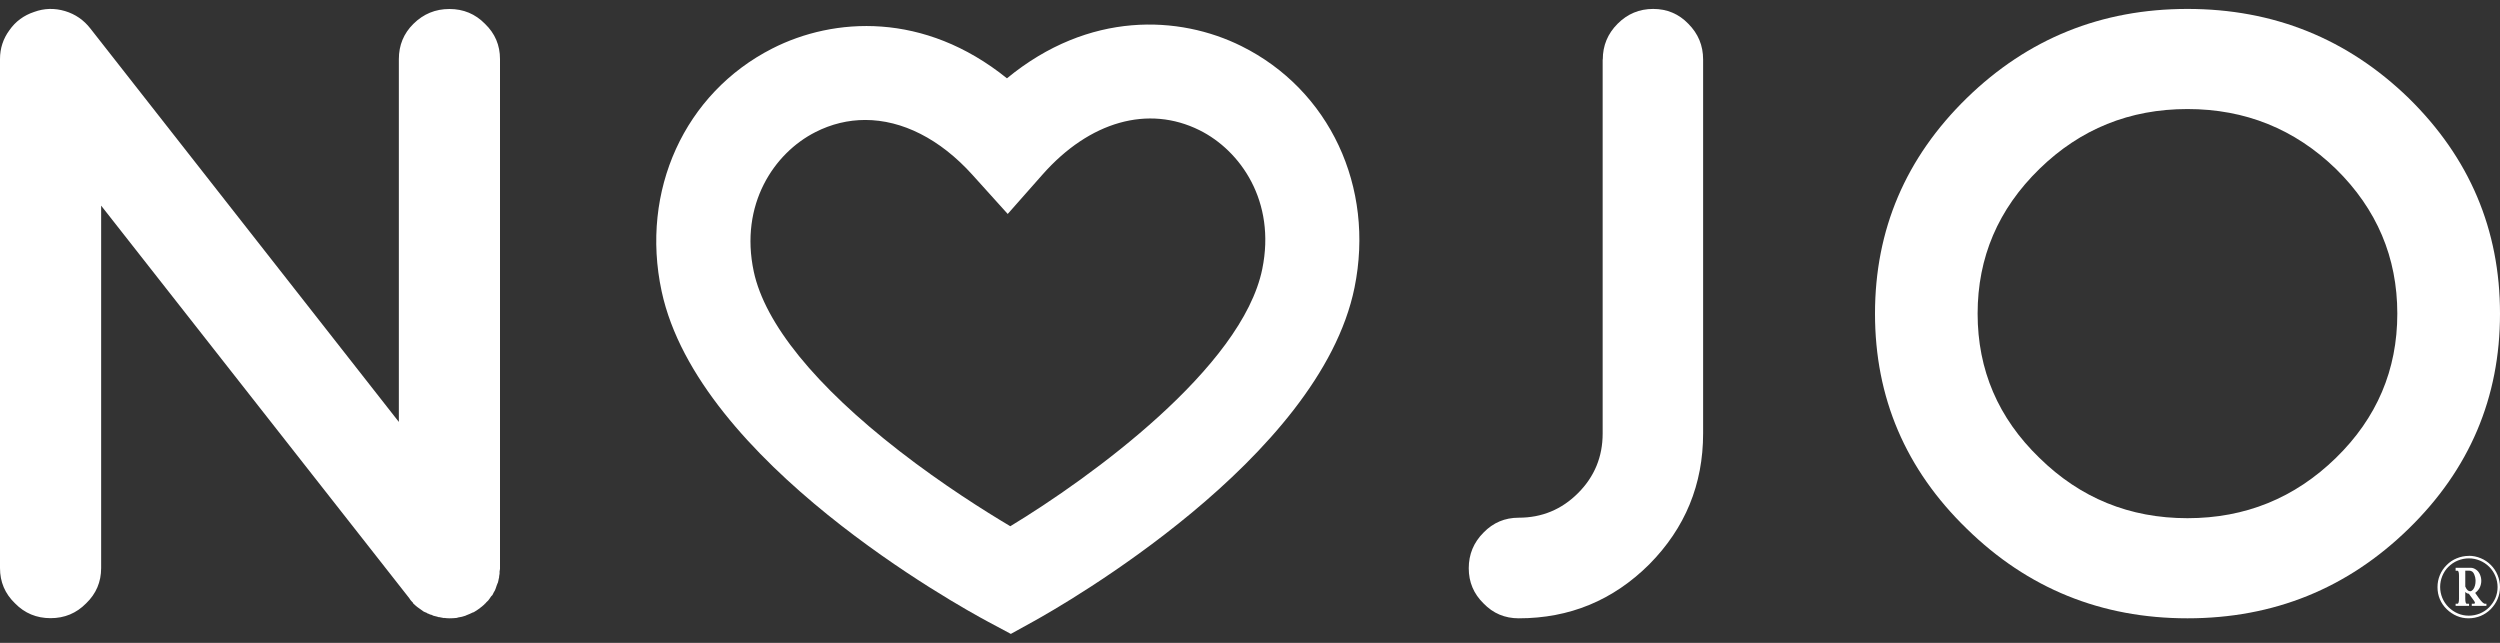 <svg xmlns="http://www.w3.org/2000/svg" fill="none" viewBox="0 0 210 54" height="54" width="210">
<rect x="0" y="0" width="210" height="54" fill="#333333" stroke="none"/>
<path fill="white" d="M34.445 50.324H34.41V50.288L8.496 17.274V47.719C8.496 48.884 8.073 49.875 7.237 50.679C6.419 51.512 5.425 51.926 4.248 51.926C3.071 51.926 2.071 51.512 1.259 50.679C0.418 49.869 0 48.884 0 47.719V4.963C0 4.06 0.265 3.25 0.794 2.533C1.306 1.799 2.006 1.286 2.871 1.001C3.713 0.692 4.578 0.668 5.466 0.931C6.331 1.193 7.037 1.682 7.59 2.393L33.504 35.442V4.963C33.504 3.797 33.91 2.807 34.727 2.003C35.569 1.169 36.575 0.756 37.752 0.756C38.929 0.756 39.923 1.169 40.741 2.003C41.582 2.813 42 3.797 42 4.963V47.789C42 47.836 41.988 47.911 41.965 48.005V48.185C41.965 48.232 41.953 48.307 41.929 48.401C41.929 48.494 41.918 48.57 41.894 48.616L41.859 48.797C41.835 48.919 41.812 48.989 41.788 49.013C41.788 49.036 41.765 49.094 41.718 49.193C41.694 49.286 41.67 49.362 41.647 49.409L41.576 49.589L41.47 49.77C41.447 49.817 41.412 49.892 41.364 49.986L41.259 50.09C41.235 50.137 41.188 50.207 41.111 50.306L41.006 50.446C41.006 50.446 40.935 50.516 40.858 50.586C40.788 50.679 40.741 50.725 40.717 50.725C40.717 50.749 40.67 50.795 40.57 50.871C40.5 50.941 40.441 50.988 40.388 51.011C40.458 50.964 40.447 50.976 40.352 51.046L40.317 51.081C40.123 51.221 39.947 51.343 39.776 51.436H39.74C39.546 51.53 39.358 51.617 39.164 51.687C39.07 51.734 39.04 51.745 39.093 51.722C38.899 51.792 38.699 51.838 38.481 51.868L38.376 51.903C38.158 51.926 37.958 51.938 37.764 51.938C37.622 51.938 37.463 51.926 37.293 51.903C37.34 51.926 37.316 51.926 37.222 51.903C37.075 51.879 36.957 51.856 36.863 51.833C36.887 51.856 36.84 51.844 36.716 51.798C36.599 51.774 36.498 51.751 36.428 51.728C36.404 51.728 36.357 51.704 36.281 51.658C36.163 51.635 36.063 51.599 35.992 51.553C35.945 51.553 35.898 51.53 35.851 51.483C35.757 51.436 35.669 51.401 35.598 51.378C35.528 51.331 35.475 51.297 35.451 51.273C35.38 51.227 35.292 51.168 35.198 51.093C35.127 51.046 35.075 51.011 35.051 50.988C34.933 50.895 34.822 50.795 34.727 50.702L34.692 50.667V50.632C34.598 50.539 34.51 50.44 34.439 50.347"></path>
<path fill="white" d="M134.634 4.993C134.634 3.827 135.047 2.831 135.878 1.997C136.709 1.164 137.703 0.75 138.866 0.75C140.028 0.75 141.016 1.164 141.819 1.997C142.65 2.831 143.062 3.827 143.062 4.993V36.406C143.062 40.689 141.557 44.355 138.54 47.403C135.5 50.428 131.85 51.938 127.572 51.938C126.409 51.938 125.421 51.524 124.619 50.69C123.788 49.88 123.375 48.895 123.375 47.73C123.375 46.564 123.788 45.562 124.619 44.734C125.427 43.901 126.409 43.487 127.572 43.487C129.519 43.487 131.181 42.799 132.559 41.418C133.937 40.037 134.623 38.37 134.623 36.417V4.993H134.634Z"></path>
<path fill="white" d="M183.747 9.16C178.894 9.16 174.751 10.836 171.313 14.188C167.851 17.564 166.12 21.615 166.12 26.347C166.12 31.078 167.851 35.117 171.313 38.464C174.751 41.84 178.894 43.528 183.747 43.528C188.6 43.528 192.755 41.84 196.217 38.464C199.655 35.112 201.374 31.073 201.374 26.347C201.374 21.621 199.655 17.564 196.217 14.188C192.755 10.836 188.6 9.16 183.747 9.16ZM183.747 51.938C176.506 51.938 170.328 49.429 165.212 44.418C160.067 39.424 157.5 33.401 157.5 26.347C157.5 19.293 160.073 13.252 165.212 8.235C170.334 3.247 176.512 0.75 183.747 0.75C190.982 0.75 197.178 3.247 202.323 8.235C207.439 13.252 210 19.287 210 26.347C210 33.406 207.439 39.43 202.323 44.418C197.178 49.435 190.988 51.938 183.747 51.938Z"></path>
<path fill="white" d="M72.684 10.077C71.252 10.077 69.832 10.412 68.478 11.106C65.037 12.858 62.109 17.155 63.317 22.816C64.254 27.184 68.483 32.398 75.547 37.883C79.205 40.723 82.775 42.962 84.866 44.203C91.57 40.141 104.342 30.899 106.033 22.587C107.187 16.92 104.212 12.652 100.754 10.935C96.454 8.801 91.529 10.189 87.582 14.651L84.648 17.972L81.679 14.68C78.952 11.659 75.776 10.077 72.678 10.077M84.913 53.25L83.011 52.233C80.525 50.904 58.651 38.818 55.576 24.462C53.768 16.02 57.502 7.826 64.872 4.075C70.044 1.441 77.62 0.965 84.584 6.579C91.488 0.895 99.07 1.289 104.271 3.869C111.676 7.543 115.5 15.697 113.78 24.157C110.858 38.542 89.249 50.852 86.793 52.209L84.908 53.25H84.913Z"></path>
<path fill="white" d="M207.083 47.941V49.271L207.096 49.297C207.153 49.43 207.216 49.525 207.293 49.588C207.362 49.639 207.426 49.664 207.495 49.664H207.514C207.591 49.658 207.66 49.607 207.736 49.525C207.806 49.442 207.863 49.328 207.901 49.176C207.933 49.056 207.946 48.936 207.946 48.809C207.946 48.777 207.946 48.746 207.946 48.714C207.939 48.556 207.901 48.41 207.844 48.271C207.787 48.131 207.717 48.043 207.641 47.998C207.565 47.954 207.489 47.935 207.413 47.935H207.083V47.941ZM207.914 49.803L208.206 50.215C208.447 50.551 208.624 50.715 208.738 50.715H208.859V50.893H207.629V50.715H207.787C207.857 50.715 207.895 50.69 207.895 50.639C207.895 50.57 207.812 50.437 207.648 50.234L207.381 49.873C207.28 49.873 207.178 49.822 207.083 49.721V50.285C207.083 50.57 207.128 50.715 207.21 50.715H207.4V50.893H206.272V50.715H206.424C206.513 50.715 206.557 50.57 206.557 50.285V48.372C206.557 48.087 206.513 47.941 206.424 47.941H206.272V47.694H207.54C207.692 47.694 207.838 47.745 207.984 47.846C208.13 47.941 208.237 48.081 208.313 48.252C208.389 48.423 208.428 48.606 208.428 48.79C208.428 48.974 208.389 49.151 208.313 49.328C208.237 49.499 208.104 49.658 207.908 49.81M205.676 47.599C205.447 47.827 205.276 48.087 205.156 48.378C205.035 48.67 204.972 48.98 204.972 49.303C204.972 49.626 205.035 49.936 205.156 50.228C205.276 50.519 205.454 50.779 205.682 51.007C205.917 51.234 206.177 51.412 206.462 51.532C206.747 51.653 207.052 51.716 207.375 51.716C207.698 51.716 208.009 51.653 208.301 51.538C208.592 51.418 208.852 51.247 209.081 51.019C209.309 50.785 209.486 50.525 209.613 50.234C209.734 49.943 209.797 49.632 209.797 49.316C209.797 48.999 209.734 48.689 209.613 48.391C209.486 48.093 209.315 47.834 209.093 47.612C208.865 47.384 208.605 47.213 208.307 47.087C208.015 46.966 207.705 46.903 207.388 46.903C207.071 46.903 206.754 46.966 206.456 47.087C206.158 47.207 205.898 47.384 205.669 47.612M207.388 46.688C207.73 46.688 208.066 46.757 208.383 46.89C208.707 47.023 208.985 47.213 209.233 47.46C209.474 47.701 209.664 47.986 209.797 48.309C209.93 48.632 210 48.967 210 49.316C210 49.664 209.93 50 209.797 50.316C209.664 50.633 209.467 50.918 209.22 51.171C208.973 51.418 208.687 51.608 208.37 51.741C208.053 51.868 207.717 51.938 207.362 51.938C207.007 51.938 206.684 51.874 206.373 51.741C206.062 51.608 205.777 51.418 205.524 51.171C205.27 50.924 205.08 50.646 204.947 50.329C204.813 50.012 204.75 49.677 204.75 49.322C204.75 48.967 204.813 48.638 204.947 48.315C205.08 47.992 205.27 47.713 205.517 47.467C205.758 47.219 206.043 47.029 206.367 46.897C206.69 46.764 207.033 46.694 207.388 46.694"></path>
</svg>

